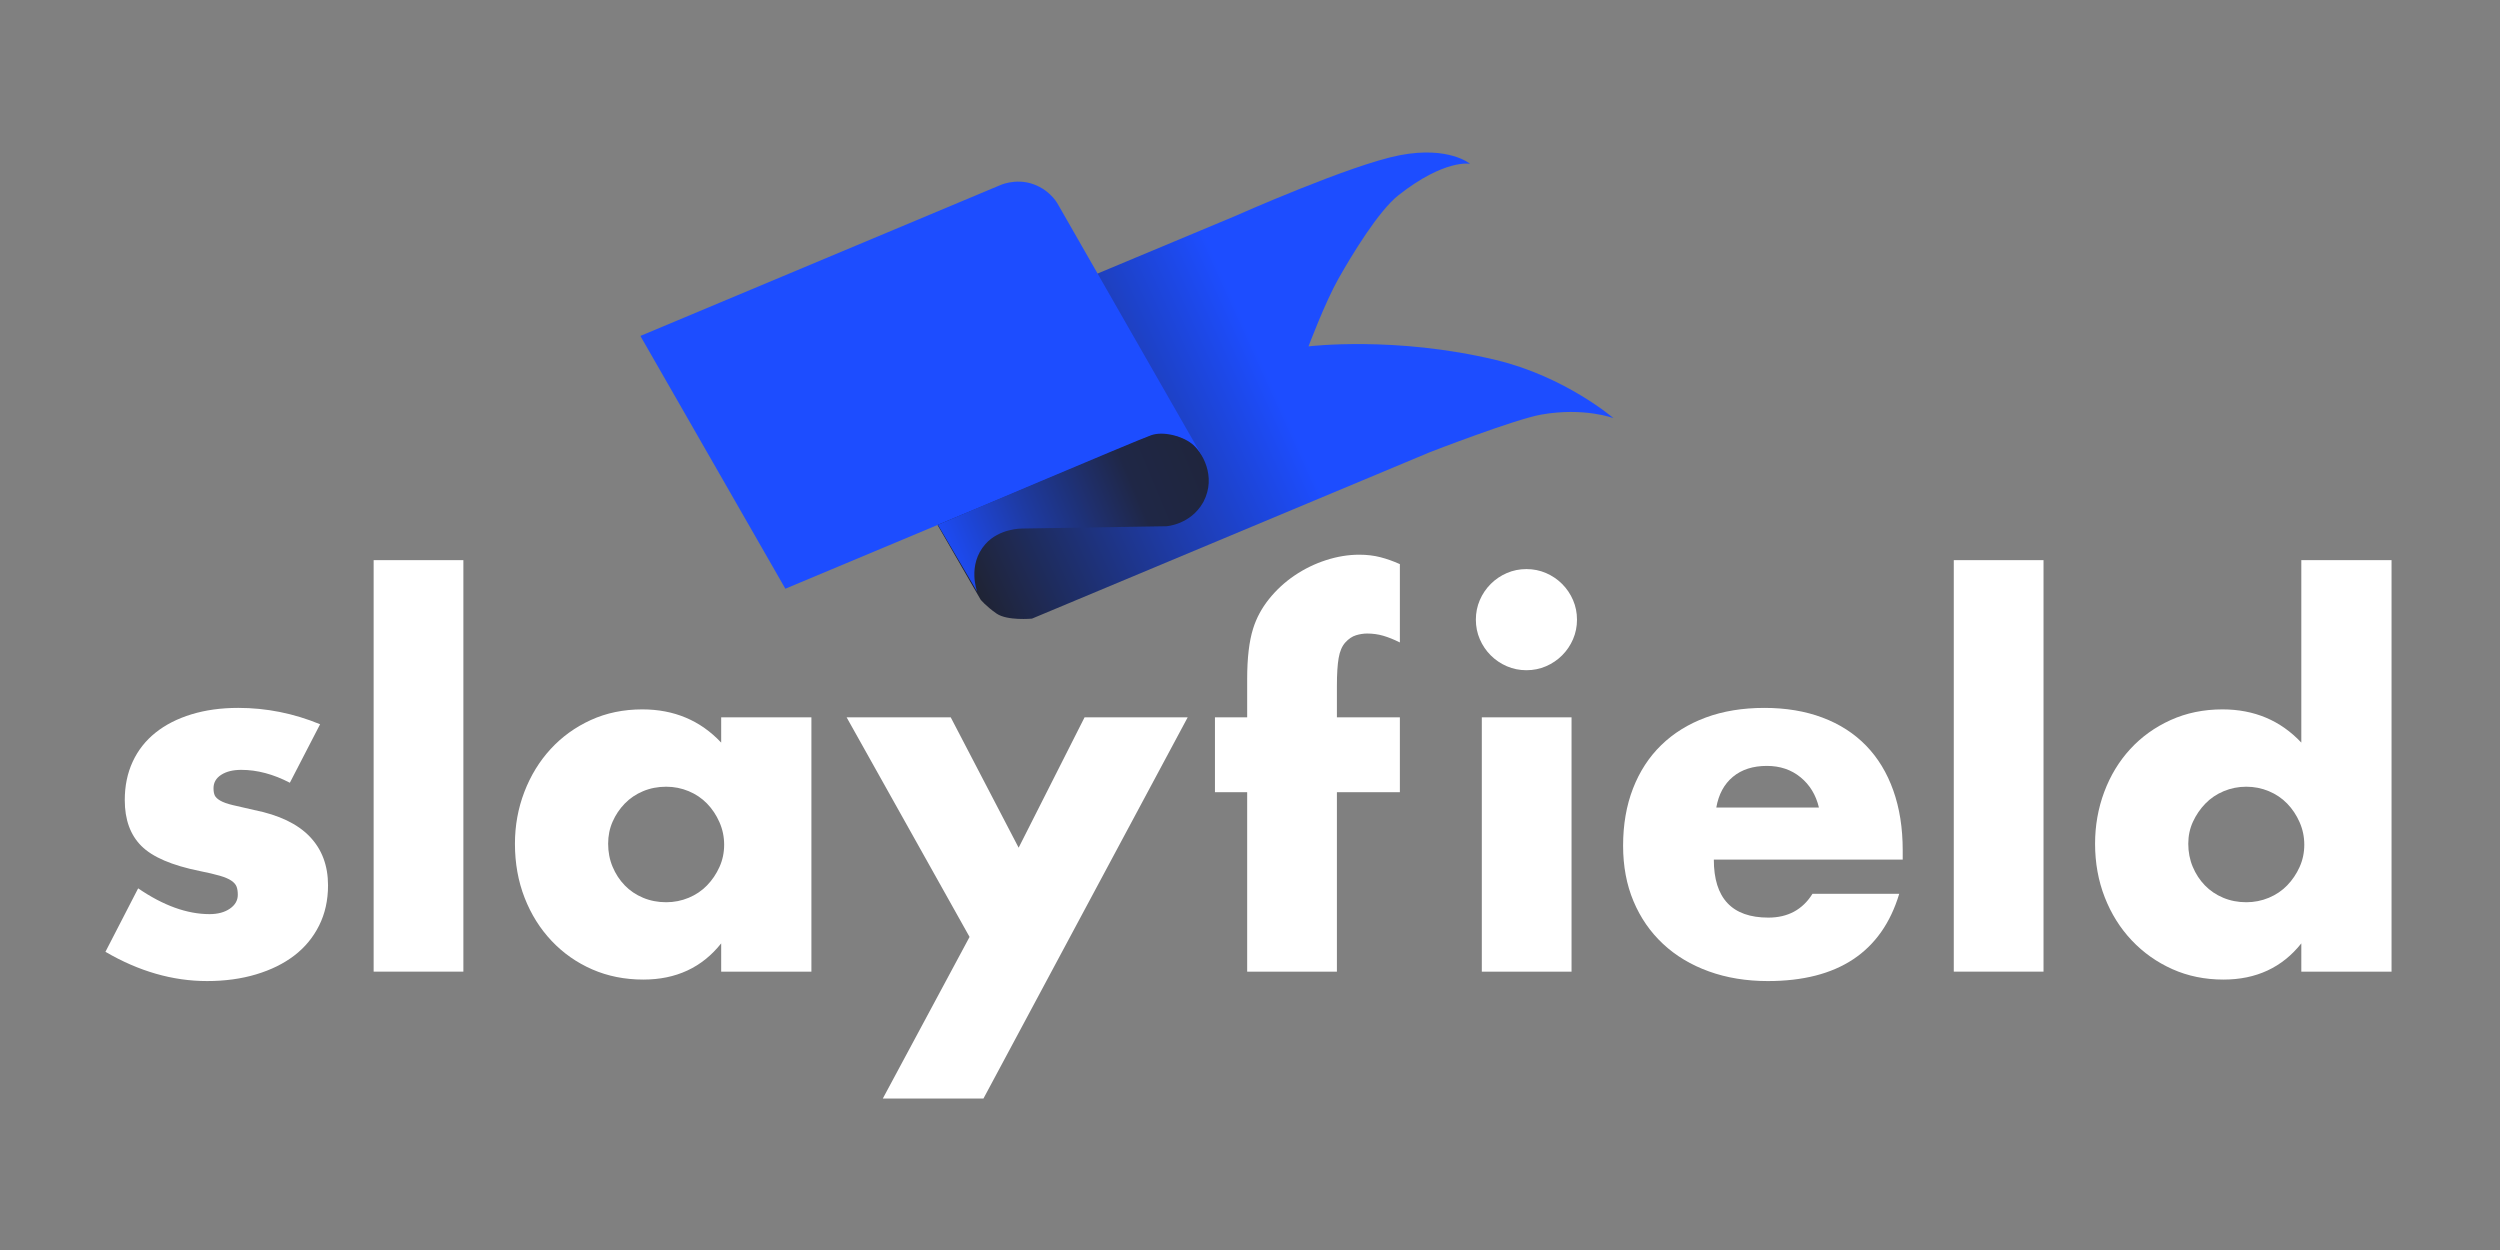 <?xml version="1.0" encoding="UTF-8"?>
<!-- Generated by Pixelmator Pro 3.5.7 -->
<svg width="1000" height="500" viewBox="0 0 1000 500" xmlns="http://www.w3.org/2000/svg">
    <rect x="0" y="0" width="1000" height="500" fill="#808080" stroke="none"/>
    <g id="Group">
        <g id="Group-copy">
            <path id="Path" fill="#ffffff" stroke="none" d="M 115.943 313.1 C 109.333 309.663 102.855 307.944 96.509 307.944 C 93.204 307.944 90.527 308.605 88.477 309.928 C 86.429 311.249 85.404 313.034 85.404 315.282 C 85.404 316.471 85.569 317.43 85.9 318.157 C 86.23 318.884 86.957 319.578 88.081 320.239 C 89.205 320.9 90.857 321.495 93.039 322.024 C 95.22 322.553 98.095 323.214 101.665 324.007 C 111.58 325.99 118.984 329.527 123.875 334.617 C 128.767 339.706 131.213 346.218 131.213 354.15 C 131.213 360.099 130.023 365.453 127.643 370.213 C 125.263 374.972 121.959 378.971 117.728 382.21 C 113.497 385.449 108.407 387.961 102.458 389.746 C 96.509 391.531 89.965 392.423 82.826 392.423 C 69.077 392.423 55.526 388.523 42.173 380.723 L 55.261 355.339 C 65.309 362.214 74.827 365.651 83.817 365.651 C 87.122 365.651 89.833 364.924 91.948 363.47 C 94.063 362.016 95.121 360.165 95.121 357.918 C 95.121 356.595 94.956 355.505 94.625 354.645 C 94.295 353.786 93.6 352.993 92.543 352.266 C 91.485 351.539 89.932 350.878 87.883 350.283 C 85.833 349.688 83.156 349.06 79.851 348.399 C 68.746 346.151 60.979 342.813 56.55 338.384 C 52.121 333.956 49.907 327.841 49.907 320.041 C 49.907 314.356 50.964 309.233 53.08 304.672 C 55.195 300.111 58.236 296.244 62.202 293.071 C 66.168 289.898 70.961 287.452 76.579 285.734 C 82.198 284.015 88.444 283.156 95.319 283.156 C 106.557 283.156 117.463 285.337 128.04 289.7 L 115.943 313.1 Z"/>
            <path id="path1" fill="#ffffff" stroke="none" d="M 149.457 224.06 L 185.35 224.06 L 185.35 388.655 L 149.457 388.655 Z"/>
            <path id="path2" fill="#ffffff" stroke="none" d="M 243.257 337.494 C 243.257 340.799 243.853 343.873 245.042 346.715 C 246.232 349.558 247.852 352.037 249.901 354.152 C 251.95 356.267 254.396 357.92 257.238 359.109 C 260.081 360.299 263.154 360.894 266.459 360.894 C 269.632 360.894 272.64 360.299 275.483 359.109 C 278.325 357.92 280.771 356.267 282.82 354.152 C 284.869 352.037 286.522 349.591 287.777 346.814 C 289.033 344.038 289.661 341.064 289.661 337.891 C 289.661 334.718 289.033 331.71 287.777 328.868 C 286.522 326.025 284.869 323.546 282.82 321.431 C 280.771 319.316 278.325 317.663 275.483 316.473 C 272.64 315.284 269.632 314.688 266.459 314.688 C 263.154 314.688 260.081 315.284 257.238 316.473 C 254.396 317.663 251.95 319.316 249.901 321.431 C 247.852 323.546 246.232 325.959 245.042 328.669 C 243.853 331.379 243.257 334.321 243.257 337.494 Z M 288.472 286.926 L 324.563 286.926 L 324.563 388.657 L 288.472 388.657 L 288.472 377.354 C 280.804 387.004 270.425 391.83 257.338 391.83 C 249.934 391.83 243.126 390.475 236.912 387.765 C 230.698 385.055 225.278 381.254 220.651 376.362 C 216.023 371.471 212.421 365.72 209.843 359.109 C 207.265 352.499 205.976 345.294 205.976 337.494 C 205.976 330.223 207.232 323.315 209.744 316.771 C 212.256 310.227 215.759 304.509 220.254 299.617 C 224.749 294.726 230.103 290.859 236.317 288.016 C 242.53 285.174 249.405 283.753 256.941 283.753 C 269.632 283.753 280.143 288.182 288.472 297.039 L 288.472 286.926 Z"/>
            <path id="path3" fill="#ffffff" stroke="none" d="M 387.824 374.774 L 338.644 286.924 L 380.289 286.924 L 407.457 339.079 L 433.831 286.924 L 475.079 286.924 L 393.377 439.422 L 353.121 439.422 L 387.824 374.774 Z"/>
            <path id="path4" fill="#ffffff" stroke="none" d="M 534.763 316.871 L 534.763 388.658 L 498.869 388.658 L 498.869 316.871 L 485.98 316.871 L 485.98 286.927 L 498.869 286.927 L 498.869 271.657 C 498.869 263.196 499.663 256.454 501.249 251.43 C 502.571 247.199 504.686 243.266 507.595 239.631 C 510.504 235.995 513.908 232.855 517.808 230.211 C 521.708 227.567 525.905 225.517 530.4 224.063 C 534.895 222.609 539.324 221.882 543.687 221.882 C 546.728 221.882 549.537 222.213 552.115 222.874 C 554.693 223.534 557.304 224.46 559.948 225.65 L 559.948 256.983 C 557.568 255.793 555.354 254.9 553.305 254.305 C 551.255 253.71 549.107 253.413 546.86 253.413 C 545.405 253.413 543.918 253.644 542.398 254.107 C 540.878 254.57 539.456 255.528 538.134 256.983 C 536.812 258.437 535.92 260.519 535.457 263.229 C 534.995 265.939 534.763 269.608 534.763 274.235 L 534.763 286.927 L 559.948 286.927 L 559.948 316.871 L 534.763 316.871 Z"/>
            <path id="path5" fill="#ffffff" stroke="none" d="M 628.617 286.927 L 628.617 388.658 L 592.723 388.658 L 592.723 286.927 L 628.617 286.927 Z M 590.344 247.86 C 590.344 245.084 590.872 242.473 591.93 240.027 C 592.988 237.581 594.442 235.433 596.292 233.582 C 598.144 231.731 600.292 230.277 602.738 229.219 C 605.184 228.162 607.794 227.633 610.571 227.633 C 613.347 227.633 615.958 228.162 618.404 229.219 C 620.85 230.277 622.998 231.731 624.849 233.582 C 626.7 235.433 628.154 237.581 629.212 240.027 C 630.269 242.473 630.798 245.084 630.798 247.86 C 630.798 250.637 630.269 253.248 629.212 255.693 C 628.154 258.139 626.7 260.287 624.849 262.139 C 622.998 263.989 620.85 265.443 618.404 266.501 C 615.958 267.559 613.347 268.088 610.571 268.088 C 607.794 268.088 605.184 267.559 602.738 266.501 C 600.292 265.443 598.144 263.989 596.292 262.139 C 594.442 260.287 592.988 258.139 591.93 255.693 C 590.872 253.248 590.344 250.637 590.344 247.86 Z"/>
            <path id="path6" fill="#ffffff" stroke="none" d="M 727.571 323.018 C 726.381 317.995 723.935 313.962 720.233 310.922 C 716.531 307.881 712.036 306.361 706.748 306.361 C 701.196 306.361 696.668 307.815 693.164 310.724 C 689.661 313.632 687.446 317.73 686.521 323.018 L 727.571 323.018 Z M 685.529 343.841 C 685.529 359.309 692.801 367.043 707.343 367.043 C 715.143 367.043 721.026 363.87 724.992 357.524 L 759.696 357.524 C 752.689 380.792 735.172 392.426 707.145 392.426 C 698.551 392.426 690.685 391.137 683.546 388.559 C 676.407 385.981 670.293 382.312 665.203 377.553 C 660.113 372.793 656.18 367.109 653.404 360.498 C 650.627 353.888 649.239 346.485 649.239 338.288 C 649.239 329.827 650.561 322.192 653.205 315.384 C 655.85 308.575 659.617 302.792 664.509 298.032 C 669.4 293.273 675.316 289.604 682.257 287.026 C 689.198 284.448 697.031 283.159 705.757 283.159 C 714.35 283.159 722.084 284.448 728.958 287.026 C 735.833 289.604 741.65 293.339 746.409 298.23 C 751.169 303.122 754.805 309.104 757.316 316.177 C 759.828 323.25 761.084 331.215 761.084 340.073 L 761.084 343.841 L 685.529 343.841 Z"/>
            <path id="path7" fill="#ffffff" stroke="none" d="M 781.512 224.06 L 817.406 224.06 L 817.406 388.655 L 781.512 388.655 Z"/>
            <path id="path8" fill="#ffffff" stroke="none" d="M 875.311 337.494 C 875.311 340.799 875.906 343.873 877.096 346.715 C 878.286 349.558 879.905 352.037 881.955 354.152 C 884.003 356.267 886.449 357.92 889.292 359.109 C 892.134 360.299 895.208 360.894 898.513 360.894 C 901.686 360.894 904.693 360.299 907.536 359.109 C 910.379 357.92 912.824 356.267 914.873 354.152 C 916.922 352.037 918.575 349.591 919.831 346.814 C 921.087 344.038 921.715 341.064 921.715 337.891 C 921.715 334.718 921.087 331.71 919.831 328.868 C 918.575 326.025 916.922 323.546 914.873 321.431 C 912.824 319.316 910.379 317.663 907.536 316.473 C 904.693 315.284 901.686 314.688 898.513 314.688 C 895.34 314.688 892.332 315.284 889.49 316.473 C 886.648 317.663 884.202 319.316 882.153 321.431 C 880.103 323.546 878.451 325.959 877.195 328.669 C 875.939 331.379 875.311 334.321 875.311 337.494 Z M 920.525 224.062 L 956.617 224.062 L 956.617 388.657 L 920.525 388.657 L 920.525 377.354 C 912.857 387.004 902.479 391.83 889.391 391.83 C 881.988 391.83 875.179 390.442 868.965 387.666 C 862.751 384.889 857.331 381.055 852.704 376.164 C 848.077 371.272 844.475 365.521 841.896 358.911 C 839.319 352.301 838.029 345.162 838.029 337.494 C 838.029 330.223 839.252 323.315 841.698 316.771 C 844.144 310.227 847.614 304.509 852.109 299.617 C 856.604 294.726 861.991 290.859 868.271 288.016 C 874.551 285.174 881.459 283.753 888.994 283.753 C 901.686 283.753 912.196 288.182 920.525 297.039 L 920.525 224.062 Z"/>
        </g>
        <linearGradient id="linearGradient1" x1="375.48" y1="239.012" x2="518.253" y2="174.187" gradientUnits="userSpaceOnUse">
            <stop offset="1e-05" stop-color="#1f1f1f" stop-opacity="1"/>
            <stop offset="1" stop-color="#1d4dff" stop-opacity="1"/>
        </linearGradient>
        <path id="Path-copy-3" fill="url(#linearGradient1)" fill-rule="evenodd" stroke="none" d="M 493.953 86.459 L 340.706 150.517 L 392.256 239.863 C 392.256 239.863 394.341 242.445 398.614 245.42 C 402.887 248.394 412.791 247.452 412.791 247.452 L 571.966 180.87 C 571.966 180.87 605.877 167.725 616.443 165.847 C 633.631 162.79 645.401 167.269 645.401 167.269 C 645.401 167.269 626.147 150.683 598.436 144.012 C 558.075 134.296 523.406 138.551 523.406 138.551 C 523.406 138.551 530.07 120.824 535.401 111.425 C 540.732 102.026 551.35 84.39 559.488 78.006 C 577.995 63.489 588.015 65.523 588.015 65.523 C 588.015 65.523 579.592 58.375 560.084 62.051 C 540.576 65.726 493.953 86.459 493.953 86.459 Z"/>
        <path id="Path-copy-2" fill="#1d4dff" fill-rule="evenodd" stroke="none" d="M 481.307 183.28 C 481.307 183.28 477.768 176.541 470.347 174.426 C 462.861 172.293 457.658 175.38 457.658 175.38 L 314.142 235.484 L 256.154 134.374 L 399.687 74.227 C 399.687 74.227 406.064 71.079 413.332 73.674 C 420.599 76.269 423.388 82.094 423.388 82.094 L 481.307 183.28 Z"/>
        <linearGradient id="linearGradient2" x1="375.49" y1="222.601" x2="566.619" y2="142.819" gradientUnits="userSpaceOnUse">
            <stop offset="1e-05" stop-color="#1d4dff" stop-opacity="1"/>
            <stop offset="0.19" stop-color="#1e3aa1" stop-opacity="1"/>
            <stop offset="0.4" stop-color="#1f2746" stop-opacity="1"/>
            <stop offset="1" stop-color="#1f1f1f" stop-opacity="1"/>
        </linearGradient>
        <path id="Path-copy" fill="url(#linearGradient2)" fill-rule="evenodd" stroke="none" d="M 375.139 209.91 L 390.866 236.69 C 390.866 236.69 386.78 225.96 394.17 217.625 C 399.767 211.312 408.753 211.417 408.753 211.417 L 466.576 210.493 C 466.576 210.493 476.147 209.907 481.218 201.009 C 481.281 200.897 481.345 200.787 481.404 200.675 C 486.695 190.549 480.816 180.618 476.682 177.442 C 472.513 174.24 465.154 172.453 460.524 174.072 C 454.554 176.161 375.139 209.91 375.139 209.91 Z"/>
    </g>
</svg>
